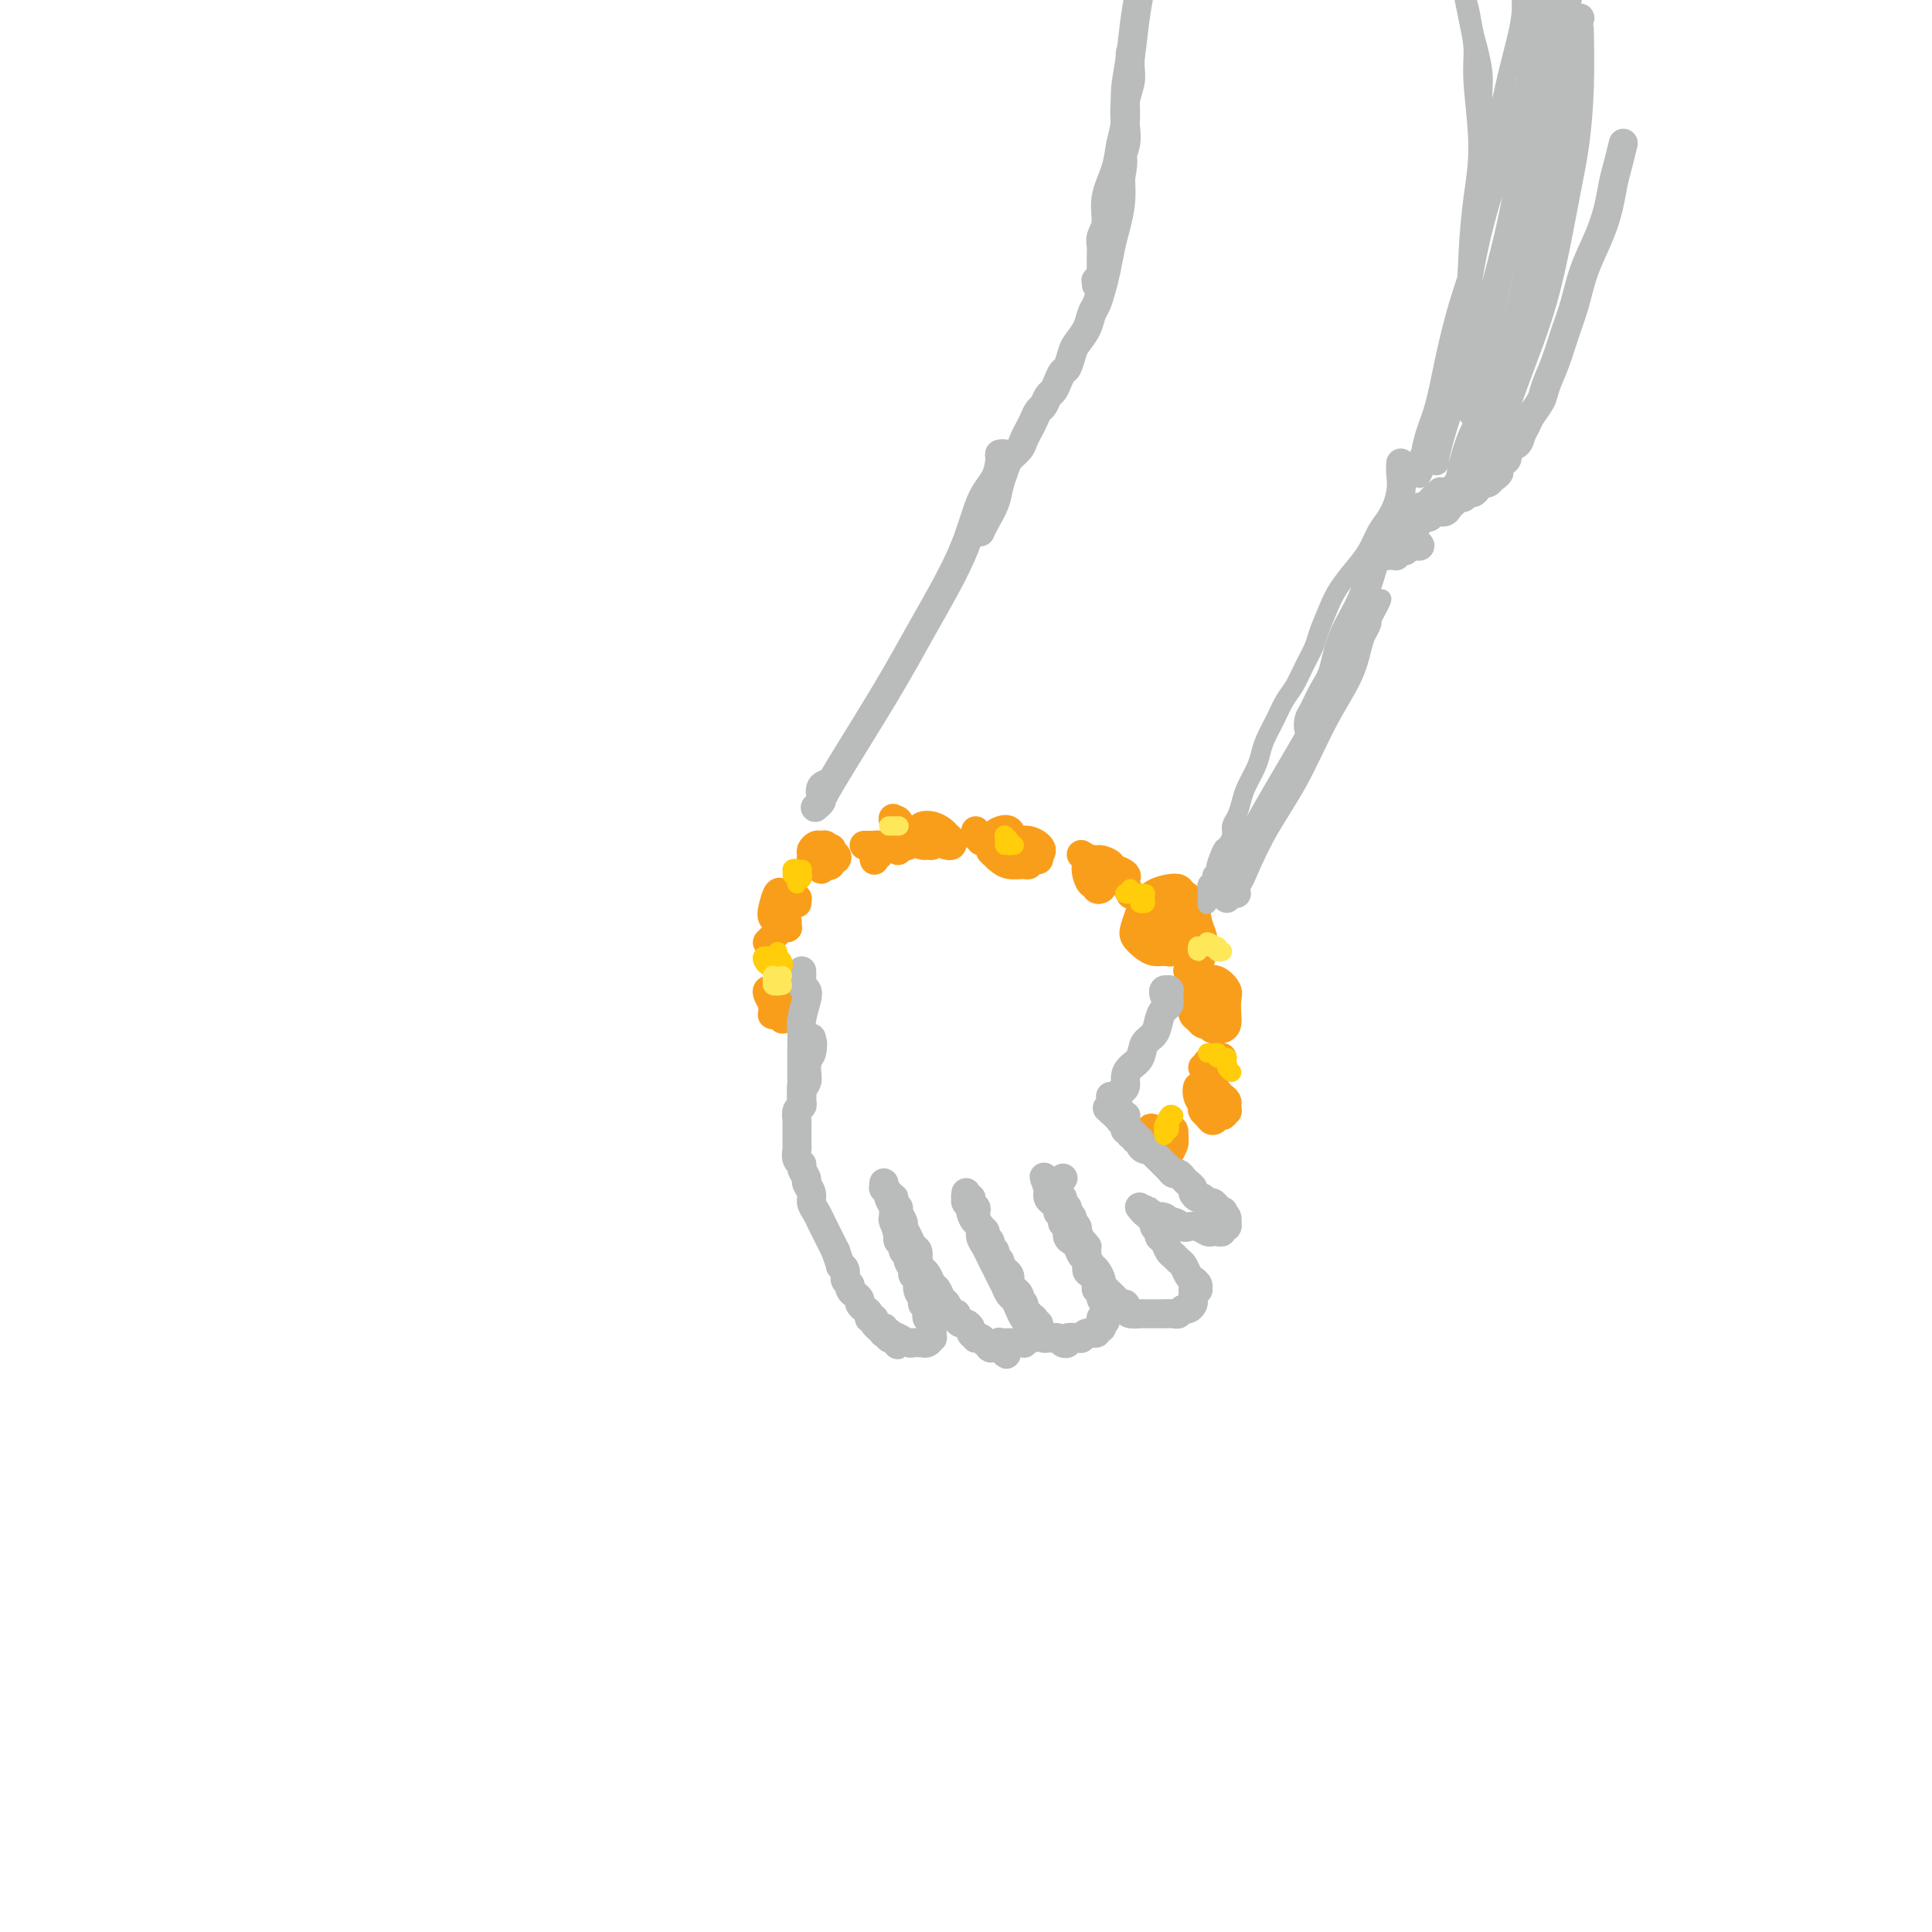 <svg viewBox='0 0 400 400' version='1.1' xmlns='http://www.w3.org/2000/svg' xmlns:xlink='http://www.w3.org/1999/xlink'><g fill='none' stroke='#F99E1B' stroke-width='6' stroke-linecap='round' stroke-linejoin='round'><path d='M246,201c-0.091,-0.011 -0.181,-0.023 0,0c0.181,0.023 0.634,0.079 1,0c0.366,-0.079 0.646,-0.294 1,-1c0.354,-0.706 0.781,-1.905 1,-3c0.219,-1.095 0.228,-2.087 0,-3c-0.228,-0.913 -0.693,-1.748 -1,-3c-0.307,-1.252 -0.456,-2.922 -1,-4c-0.544,-1.078 -1.483,-1.565 -2,-2c-0.517,-0.435 -0.611,-0.819 -1,-1c-0.389,-0.181 -1.074,-0.158 -2,0c-0.926,0.158 -2.092,0.451 -3,1c-0.908,0.549 -1.558,1.355 -2,2c-0.442,0.645 -0.677,1.129 -1,2c-0.323,0.871 -0.736,2.128 -1,3c-0.264,0.872 -0.380,1.359 0,2c0.380,0.641 1.254,1.437 2,2c0.746,0.563 1.362,0.892 2,1c0.638,0.108 1.296,-0.004 2,0c0.704,0.004 1.455,0.124 2,0c0.545,-0.124 0.886,-0.491 1,-1c0.114,-0.509 0.001,-1.160 0,-2c-0.001,-0.840 0.111,-1.868 0,-3c-0.111,-1.132 -0.446,-2.368 -1,-3c-0.554,-0.632 -1.326,-0.662 -2,-1c-0.674,-0.338 -1.249,-0.985 -2,-1c-0.751,-0.015 -1.677,0.601 -2,1c-0.323,0.399 -0.042,0.579 0,1c0.042,0.421 -0.154,1.082 0,2c0.154,0.918 0.657,2.093 1,3c0.343,0.907 0.527,1.545 1,2c0.473,0.455 1.237,0.728 2,1'/><path d='M241,196c0.945,1.437 1.308,1.031 2,1c0.692,-0.031 1.713,0.314 2,0c0.287,-0.314 -0.161,-1.285 0,-2c0.161,-0.715 0.930,-1.173 1,-2c0.070,-0.827 -0.559,-2.023 -1,-3c-0.441,-0.977 -0.692,-1.734 -1,-2c-0.308,-0.266 -0.672,-0.041 -1,0c-0.328,0.041 -0.620,-0.101 -1,0c-0.380,0.101 -0.848,0.447 -1,1c-0.152,0.553 0.012,1.315 0,2c-0.012,0.685 -0.199,1.294 0,2c0.199,0.706 0.786,1.511 1,2c0.214,0.489 0.056,0.663 0,1c-0.056,0.337 -0.011,0.836 0,1c0.011,0.164 -0.012,-0.009 0,0c0.012,0.009 0.059,0.198 0,0c-0.059,-0.198 -0.223,-0.785 0,-1c0.223,-0.215 0.834,-0.057 1,0c0.166,0.057 -0.113,0.015 0,0c0.113,-0.015 0.619,-0.003 1,0c0.381,0.003 0.638,-0.004 1,0c0.362,0.004 0.830,0.017 1,0c0.170,-0.017 0.043,-0.065 0,0c-0.043,0.065 -0.001,0.243 0,0c0.001,-0.243 -0.037,-0.906 0,-1c0.037,-0.094 0.151,0.382 0,0c-0.151,-0.382 -0.565,-1.622 -1,-2c-0.435,-0.378 -0.890,0.105 -1,0c-0.110,-0.105 0.124,-0.797 0,-1c-0.124,-0.203 -0.607,0.085 -1,0c-0.393,-0.085 -0.697,-0.542 -1,-1'/><path d='M242,191c-0.464,-0.488 -0.125,0.792 0,1c0.125,0.208 0.036,-0.655 0,-1c-0.036,-0.345 -0.018,-0.173 0,0'/><path d='M250,209c0.302,0.015 0.603,0.029 1,0c0.397,-0.029 0.889,-0.102 1,0c0.111,0.102 -0.159,0.378 0,0c0.159,-0.378 0.748,-1.409 1,-2c0.252,-0.591 0.169,-0.744 0,-1c-0.169,-0.256 -0.424,-0.617 -1,-1c-0.576,-0.383 -1.474,-0.787 -2,-1c-0.526,-0.213 -0.679,-0.236 -1,0c-0.321,0.236 -0.811,0.732 -1,1c-0.189,0.268 -0.077,0.310 0,1c0.077,0.690 0.118,2.028 0,3c-0.118,0.972 -0.396,1.579 0,2c0.396,0.421 1.465,0.658 2,1c0.535,0.342 0.535,0.789 1,1c0.465,0.211 1.394,0.184 2,0c0.606,-0.184 0.889,-0.526 1,-1c0.111,-0.474 0.051,-1.080 0,-2c-0.051,-0.920 -0.094,-2.153 0,-3c0.094,-0.847 0.324,-1.307 0,-2c-0.324,-0.693 -1.201,-1.620 -2,-2c-0.799,-0.380 -1.521,-0.214 -2,0c-0.479,0.214 -0.714,0.477 -1,1c-0.286,0.523 -0.624,1.307 -1,2c-0.376,0.693 -0.791,1.296 -1,2c-0.209,0.704 -0.211,1.510 0,2c0.211,0.490 0.634,0.664 1,1c0.366,0.336 0.675,0.832 1,1c0.325,0.168 0.664,0.007 1,0c0.336,-0.007 0.667,0.141 1,0c0.333,-0.141 0.666,-0.570 1,-1'/><path d='M252,211c0.834,0.121 0.420,-1.077 0,-2c-0.420,-0.923 -0.847,-1.572 -1,-2c-0.153,-0.428 -0.031,-0.636 0,-1c0.031,-0.364 -0.029,-0.883 0,-1c0.029,-0.117 0.149,0.169 0,0c-0.149,-0.169 -0.565,-0.792 -1,-1c-0.435,-0.208 -0.887,-0.000 -1,0c-0.113,0.000 0.113,-0.206 0,0c-0.113,0.206 -0.566,0.826 -1,1c-0.434,0.174 -0.848,-0.098 -1,0c-0.152,0.098 -0.041,0.565 0,1c0.041,0.435 0.012,0.839 0,1c-0.012,0.161 -0.006,0.081 0,0'/><path d='M254,230c0.105,0.037 0.210,0.074 0,0c-0.210,-0.074 -0.735,-0.257 -1,0c-0.265,0.257 -0.270,0.956 0,1c0.270,0.044 0.816,-0.565 1,-1c0.184,-0.435 0.008,-0.696 0,-1c-0.008,-0.304 0.153,-0.653 0,-1c-0.153,-0.347 -0.619,-0.694 -1,-1c-0.381,-0.306 -0.676,-0.573 -1,-1c-0.324,-0.427 -0.676,-1.015 -1,-1c-0.324,0.015 -0.620,0.634 -1,1c-0.380,0.366 -0.845,0.481 -1,1c-0.155,0.519 0.001,1.444 0,2c-0.001,0.556 -0.159,0.745 0,1c0.159,0.255 0.636,0.578 1,1c0.364,0.422 0.616,0.943 1,1c0.384,0.057 0.898,-0.351 1,-1c0.102,-0.649 -0.210,-1.538 0,-2c0.210,-0.462 0.943,-0.498 1,-1c0.057,-0.502 -0.563,-1.471 -1,-2c-0.437,-0.529 -0.692,-0.619 -1,-1c-0.308,-0.381 -0.668,-1.053 -1,-1c-0.332,0.053 -0.637,0.831 -1,1c-0.363,0.169 -0.783,-0.270 -1,0c-0.217,0.270 -0.230,1.251 0,2c0.230,0.749 0.703,1.267 1,2c0.297,0.733 0.419,1.683 1,2c0.581,0.317 1.620,0.003 2,0c0.380,-0.003 0.102,0.307 0,0c-0.102,-0.307 -0.029,-1.231 0,-2c0.029,-0.769 0.015,-1.385 0,-2'/><path d='M252,227c0.370,-0.792 0.295,-0.773 0,-1c-0.295,-0.227 -0.811,-0.699 -1,-1c-0.189,-0.301 -0.049,-0.431 0,0c0.049,0.431 0.009,1.423 0,2c-0.009,0.577 0.013,0.740 0,1c-0.013,0.260 -0.060,0.616 0,1c0.060,0.384 0.226,0.796 0,1c-0.226,0.204 -0.844,0.199 -1,0c-0.156,-0.199 0.150,-0.592 0,-1c-0.150,-0.408 -0.757,-0.831 -1,-1c-0.243,-0.169 -0.121,-0.085 0,0'/><path d='M252,221c-0.031,0.030 -0.062,0.061 0,0c0.062,-0.061 0.217,-0.213 0,0c-0.217,0.213 -0.805,0.790 -1,1c-0.195,0.210 0.004,0.053 0,0c-0.004,-0.053 -0.211,-0.003 0,0c0.211,0.003 0.841,-0.042 1,0c0.159,0.042 -0.154,0.169 0,0c0.154,-0.169 0.773,-0.634 1,-1c0.227,-0.366 0.061,-0.631 0,-1c-0.061,-0.369 -0.016,-0.841 0,-1c0.016,-0.159 0.004,-0.004 0,0c-0.004,0.004 -0.001,-0.143 0,0c0.001,0.143 -0.000,0.575 0,1c0.000,0.425 0.001,0.843 0,1c-0.001,0.157 -0.004,0.052 0,0c0.004,-0.052 0.016,-0.053 0,0c-0.016,0.053 -0.061,0.158 0,0c0.061,-0.158 0.228,-0.579 0,-1c-0.228,-0.421 -0.849,-0.841 -1,-1c-0.151,-0.159 0.170,-0.058 0,0c-0.170,0.058 -0.829,0.072 -1,0c-0.171,-0.072 0.147,-0.229 0,0c-0.147,0.229 -0.758,0.846 -1,1c-0.242,0.154 -0.117,-0.155 0,0c0.117,0.155 0.224,0.772 0,1c-0.224,0.228 -0.778,0.065 -1,0c-0.222,-0.065 -0.111,-0.033 0,0'/><path d='M242,238c0.030,-0.452 0.060,-0.905 0,-1c-0.060,-0.095 -0.212,0.167 0,0c0.212,-0.167 0.786,-0.763 1,-1c0.214,-0.237 0.069,-0.113 0,0c-0.069,0.113 -0.061,0.216 0,0c0.061,-0.216 0.174,-0.753 0,-1c-0.174,-0.247 -0.635,-0.206 -1,0c-0.365,0.206 -0.635,0.577 -1,1c-0.365,0.423 -0.826,0.898 -1,1c-0.174,0.102 -0.061,-0.168 0,0c0.061,0.168 0.069,0.774 0,1c-0.069,0.226 -0.215,0.072 0,0c0.215,-0.072 0.790,-0.060 1,0c0.210,0.060 0.053,0.170 0,0c-0.053,-0.170 -0.004,-0.620 0,-1c0.004,-0.380 -0.037,-0.689 0,-1c0.037,-0.311 0.152,-0.623 0,-1c-0.152,-0.377 -0.570,-0.819 -1,-1c-0.430,-0.181 -0.871,-0.102 -1,0c-0.129,0.102 0.056,0.225 0,1c-0.056,0.775 -0.351,2.201 0,3c0.351,0.799 1.348,0.971 2,1c0.652,0.029 0.959,-0.086 1,0c0.041,0.086 -0.185,0.373 0,0c0.185,-0.373 0.780,-1.406 1,-2c0.220,-0.594 0.064,-0.747 0,-1c-0.064,-0.253 -0.038,-0.604 0,-1c0.038,-0.396 0.087,-0.837 0,-1c-0.087,-0.163 -0.311,-0.046 -1,0c-0.689,0.046 -1.845,0.023 -3,0'/><path d='M239,234c-0.691,-0.818 -0.917,-0.363 -1,0c-0.083,0.363 -0.022,0.633 0,1c0.022,0.367 0.006,0.831 0,1c-0.006,0.169 -0.002,0.041 0,0c0.002,-0.041 0.000,0.003 0,0c-0.000,-0.003 -0.000,-0.052 0,0c0.000,0.052 0.000,0.206 0,0c-0.000,-0.206 -0.000,-0.773 0,-1c0.000,-0.227 0.000,-0.113 0,0'/><path d='M234,185c0.109,0.202 0.218,0.404 0,0c-0.218,-0.404 -0.764,-1.413 -1,-2c-0.236,-0.587 -0.161,-0.750 0,-1c0.161,-0.250 0.407,-0.586 0,-1c-0.407,-0.414 -1.468,-0.907 -2,-1c-0.532,-0.093 -0.535,0.213 -1,0c-0.465,-0.213 -1.393,-0.947 -2,-1c-0.607,-0.053 -0.892,0.574 -1,1c-0.108,0.426 -0.040,0.649 0,1c0.040,0.351 0.052,0.828 0,1c-0.052,0.172 -0.167,0.038 0,0c0.167,-0.038 0.615,0.019 1,0c0.385,-0.019 0.708,-0.113 1,0c0.292,0.113 0.555,0.433 1,0c0.445,-0.433 1.073,-1.618 1,-2c-0.073,-0.382 -0.845,0.041 -1,0c-0.155,-0.041 0.309,-0.544 0,-1c-0.309,-0.456 -1.390,-0.863 -2,-1c-0.610,-0.137 -0.749,-0.005 -1,0c-0.251,0.005 -0.613,-0.119 -1,0c-0.387,0.119 -0.798,0.480 -1,1c-0.202,0.520 -0.194,1.197 0,2c0.194,0.803 0.574,1.730 1,2c0.426,0.270 0.899,-0.116 1,0c0.101,0.116 -0.169,0.735 0,1c0.169,0.265 0.777,0.177 1,0c0.223,-0.177 0.060,-0.442 0,-1c-0.060,-0.558 -0.016,-1.407 0,-2c0.016,-0.593 0.004,-0.929 0,-1c-0.004,-0.071 -0.001,0.123 0,0c0.001,-0.123 0.001,-0.561 0,-1'/><path d='M228,179c-0.177,-0.785 -1.120,-0.746 -2,-1c-0.880,-0.254 -1.699,-0.799 -2,-1c-0.301,-0.201 -0.086,-0.057 0,0c0.086,0.057 0.043,0.029 0,0'/><path d='M208,176c0.445,-0.033 0.891,-0.066 1,0c0.109,0.066 -0.118,0.230 0,0c0.118,-0.230 0.579,-0.854 1,-1c0.421,-0.146 0.800,0.185 1,0c0.200,-0.185 0.221,-0.885 0,-1c-0.221,-0.115 -0.685,0.354 -1,0c-0.315,-0.354 -0.482,-1.532 -1,-2c-0.518,-0.468 -1.389,-0.227 -2,0c-0.611,0.227 -0.963,0.438 -1,1c-0.037,0.562 0.242,1.475 0,2c-0.242,0.525 -1.004,0.663 -1,1c0.004,0.337 0.775,0.872 1,1c0.225,0.128 -0.097,-0.151 0,0c0.097,0.151 0.611,0.731 1,1c0.389,0.269 0.651,0.226 1,0c0.349,-0.226 0.784,-0.635 1,-1c0.216,-0.365 0.212,-0.687 0,-1c-0.212,-0.313 -0.632,-0.618 -1,-1c-0.368,-0.382 -0.684,-0.842 -1,-1c-0.316,-0.158 -0.632,-0.015 -1,0c-0.368,0.015 -0.787,-0.097 -1,0c-0.213,0.097 -0.218,0.404 0,1c0.218,0.596 0.660,1.481 1,2c0.340,0.519 0.577,0.671 1,1c0.423,0.329 1.031,0.835 2,1c0.969,0.165 2.298,-0.011 3,0c0.702,0.011 0.776,0.209 1,0c0.224,-0.209 0.599,-0.826 1,-1c0.401,-0.174 0.829,0.093 1,0c0.171,-0.093 0.086,-0.547 0,-1'/><path d='M215,177c1.030,-0.702 0.603,-1.456 0,-2c-0.603,-0.544 -1.384,-0.878 -2,-1c-0.616,-0.122 -1.068,-0.033 -2,0c-0.932,0.033 -2.345,0.008 -3,0c-0.655,-0.008 -0.553,-0.001 -1,0c-0.447,0.001 -1.444,-0.003 -2,0c-0.556,0.003 -0.671,0.015 -1,0c-0.329,-0.015 -0.873,-0.056 -1,0c-0.127,0.056 0.162,0.207 0,0c-0.162,-0.207 -0.775,-0.774 -1,-1c-0.225,-0.226 -0.060,-0.112 0,0c0.060,0.112 0.016,0.223 0,0c-0.016,-0.223 -0.005,-0.778 0,-1c0.005,-0.222 0.002,-0.111 0,0'/><path d='M196,175c0.391,0.081 0.782,0.163 1,0c0.218,-0.163 0.263,-0.569 0,-1c-0.263,-0.431 -0.834,-0.887 -1,-1c-0.166,-0.113 0.072,0.116 0,0c-0.072,-0.116 -0.454,-0.577 -1,-1c-0.546,-0.423 -1.256,-0.808 -2,-1c-0.744,-0.192 -1.522,-0.192 -2,0c-0.478,0.192 -0.657,0.577 -1,1c-0.343,0.423 -0.849,0.884 -1,1c-0.151,0.116 0.054,-0.112 0,0c-0.054,0.112 -0.369,0.563 0,1c0.369,0.437 1.420,0.861 2,1c0.580,0.139 0.689,-0.005 1,0c0.311,0.005 0.822,0.159 1,0c0.178,-0.159 0.021,-0.632 0,-1c-0.021,-0.368 0.093,-0.632 0,-1c-0.093,-0.368 -0.393,-0.842 -1,-1c-0.607,-0.158 -1.522,-0.001 -2,0c-0.478,0.001 -0.521,-0.154 -1,0c-0.479,0.154 -1.396,0.615 -2,1c-0.604,0.385 -0.895,0.693 -1,1c-0.105,0.307 -0.025,0.614 0,1c0.025,0.386 -0.004,0.851 0,1c0.004,0.149 0.040,-0.020 0,0c-0.040,0.020 -0.157,0.228 0,0c0.157,-0.228 0.589,-0.892 1,-1c0.411,-0.108 0.801,0.338 1,0c0.199,-0.338 0.208,-1.462 0,-2c-0.208,-0.538 -0.633,-0.491 -1,-1c-0.367,-0.509 -0.676,-1.574 -1,-2c-0.324,-0.426 -0.662,-0.213 -1,0'/><path d='M185,170c-0.167,-1.000 -0.083,-0.500 0,0'/><path d='M171,176c0.031,0.001 0.062,0.001 0,0c-0.062,-0.001 -0.216,-0.004 0,0c0.216,0.004 0.801,0.015 1,0c0.199,-0.015 0.012,-0.058 0,0c-0.012,0.058 0.151,0.215 0,0c-0.151,-0.215 -0.615,-0.801 -1,-1c-0.385,-0.199 -0.692,-0.011 -1,0c-0.308,0.011 -0.616,-0.156 -1,0c-0.384,0.156 -0.842,0.634 -1,1c-0.158,0.366 -0.014,0.621 0,1c0.014,0.379 -0.102,0.882 0,1c0.102,0.118 0.423,-0.149 1,0c0.577,0.149 1.410,0.716 2,1c0.590,0.284 0.936,0.286 1,0c0.064,-0.286 -0.155,-0.861 0,-1c0.155,-0.139 0.683,0.158 1,0c0.317,-0.158 0.421,-0.772 0,-1c-0.421,-0.228 -1.368,-0.071 -2,0c-0.632,0.071 -0.950,0.056 -1,0c-0.050,-0.056 0.168,-0.154 0,0c-0.168,0.154 -0.721,0.559 -1,1c-0.279,0.441 -0.285,0.918 0,1c0.285,0.082 0.860,-0.229 1,0c0.140,0.229 -0.155,1.000 0,1c0.155,0.000 0.759,-0.769 1,-1c0.241,-0.231 0.117,0.078 0,0c-0.117,-0.078 -0.227,-0.543 0,-1c0.227,-0.457 0.793,-0.906 1,-1c0.207,-0.094 0.056,0.167 0,0c-0.056,-0.167 -0.016,-0.762 0,-1c0.016,-0.238 0.008,-0.119 0,0'/><path d='M172,176c0.311,-0.622 0.089,-0.178 0,0c-0.089,0.178 -0.044,0.089 0,0'/><path d='M181,178c-0.008,-0.032 -0.017,-0.064 0,0c0.017,0.064 0.058,0.224 0,0c-0.058,-0.224 -0.216,-0.830 0,-1c0.216,-0.170 0.805,0.098 1,0c0.195,-0.098 -0.004,-0.562 0,-1c0.004,-0.438 0.211,-0.849 0,-1c-0.211,-0.151 -0.841,-0.040 -1,0c-0.159,0.040 0.154,0.011 0,0c-0.154,-0.011 -0.773,-0.003 -1,0c-0.227,0.003 -0.061,0.001 0,0c0.061,-0.001 0.016,-0.000 0,0c-0.016,0.000 -0.005,0.000 0,0c0.005,-0.000 0.002,-0.000 0,0c-0.002,0.000 -0.004,0.000 0,0c0.004,-0.000 0.015,-0.000 0,0c-0.015,0.000 -0.057,0.000 0,0c0.057,-0.000 0.211,-0.000 0,0c-0.211,0.000 -0.788,0.000 -1,0c-0.212,-0.000 -0.061,-0.000 0,0c0.061,0.000 0.030,0.000 0,0'/><path d='M165,187c0.009,-0.422 0.017,-0.845 0,-1c-0.017,-0.155 -0.061,-0.043 0,0c0.061,0.043 0.227,0.015 0,0c-0.227,-0.015 -0.845,-0.019 -1,0c-0.155,0.019 0.155,0.060 0,0c-0.155,-0.060 -0.774,-0.220 -1,0c-0.226,0.220 -0.060,0.819 0,1c0.060,0.181 0.013,-0.056 0,0c-0.013,0.056 0.008,0.405 0,0c-0.008,-0.405 -0.044,-1.563 0,-2c0.044,-0.437 0.168,-0.153 0,0c-0.168,0.153 -0.630,0.174 -1,0c-0.370,-0.174 -0.650,-0.544 -1,0c-0.350,0.544 -0.771,2.002 -1,3c-0.229,0.998 -0.268,1.535 0,2c0.268,0.465 0.842,0.856 1,1c0.158,0.144 -0.101,0.039 0,0c0.101,-0.039 0.563,-0.011 1,0c0.437,0.011 0.849,0.007 1,0c0.151,-0.007 0.041,-0.016 0,0c-0.041,0.016 -0.014,0.057 0,0c0.014,-0.057 0.014,-0.211 0,0c-0.014,0.211 -0.042,0.789 0,1c0.042,0.211 0.156,0.057 0,0c-0.156,-0.057 -0.580,-0.015 -1,0c-0.420,0.015 -0.834,0.004 -1,0c-0.166,-0.004 -0.083,-0.002 0,0'/><path d='M161,192c0.159,0.841 0.058,0.942 0,1c-0.058,0.058 -0.072,0.072 0,0c0.072,-0.072 0.229,-0.229 0,0c-0.229,0.229 -0.845,0.845 -1,1c-0.155,0.155 0.151,-0.151 0,0c-0.151,0.151 -0.757,0.757 -1,1c-0.243,0.243 -0.121,0.121 0,0'/><path d='M161,206c-0.000,-0.506 -0.000,-1.011 0,-1c0.000,0.011 0.000,0.540 0,1c-0.000,0.460 -0.000,0.853 0,1c0.000,0.147 0.001,0.050 0,0c-0.001,-0.050 -0.003,-0.052 0,0c0.003,0.052 0.011,0.157 0,0c-0.011,-0.157 -0.043,-0.576 0,-1c0.043,-0.424 0.159,-0.853 0,-1c-0.159,-0.147 -0.593,-0.011 -1,0c-0.407,0.011 -0.789,-0.102 -1,0c-0.211,0.102 -0.253,0.420 0,1c0.253,0.580 0.800,1.424 1,2c0.200,0.576 0.054,0.885 0,1c-0.054,0.115 -0.014,0.034 0,0c0.014,-0.034 0.003,-0.023 0,0c-0.003,0.023 0.003,0.059 0,0c-0.003,-0.059 -0.016,-0.212 0,0c0.016,0.212 0.061,0.788 0,1c-0.061,0.212 -0.226,0.061 0,0c0.226,-0.061 0.845,-0.030 1,0c0.155,0.030 -0.154,0.060 0,0c0.154,-0.060 0.772,-0.208 1,0c0.228,0.208 0.065,0.774 0,1c-0.065,0.226 -0.033,0.113 0,0'/></g>
<g fill='none' stroke='#BABBBB' stroke-width='6' stroke-linecap='round' stroke-linejoin='round'><path d='M166,201c0.002,0.303 0.004,0.606 0,1c-0.004,0.394 -0.014,0.880 0,1c0.014,0.120 0.053,-0.127 0,0c-0.053,0.127 -0.196,0.628 0,1c0.196,0.372 0.732,0.616 1,1c0.268,0.384 0.268,0.907 0,2c-0.268,1.093 -0.804,2.757 -1,4c-0.196,1.243 -0.053,2.067 0,3c0.053,0.933 0.014,1.976 0,3c-0.014,1.024 -0.004,2.029 0,3c0.004,0.971 0.001,1.908 0,3c-0.001,1.092 -0.001,2.339 0,3c0.001,0.661 0.004,0.735 0,1c-0.004,0.265 -0.015,0.720 0,1c0.015,0.280 0.056,0.385 0,0c-0.056,-0.385 -0.207,-1.259 0,-2c0.207,-0.741 0.774,-1.350 1,-2c0.226,-0.650 0.113,-1.340 0,-2c-0.113,-0.660 -0.226,-1.291 0,-2c0.226,-0.709 0.793,-1.496 1,-2c0.207,-0.504 0.056,-0.723 0,-1c-0.056,-0.277 -0.015,-0.611 0,-1c0.015,-0.389 0.004,-0.833 0,-1c-0.004,-0.167 -0.001,-0.059 0,0c0.001,0.059 0.000,0.067 0,0c-0.000,-0.067 -0.000,-0.210 0,0c0.000,0.210 0.000,0.774 0,1c-0.000,0.226 -0.000,0.113 0,0'/><path d='M168,216c0.370,-1.145 0.296,0.992 0,2c-0.296,1.008 -0.815,0.886 -1,1c-0.185,0.114 -0.035,0.463 0,1c0.035,0.537 -0.043,1.261 0,2c0.043,0.739 0.209,1.494 0,2c-0.209,0.506 -0.792,0.765 -1,1c-0.208,0.235 -0.042,0.448 0,1c0.042,0.552 -0.041,1.443 0,2c0.041,0.557 0.207,0.780 0,1c-0.207,0.220 -0.788,0.436 -1,1c-0.212,0.564 -0.057,1.474 0,2c0.057,0.526 0.015,0.667 0,1c-0.015,0.333 -0.004,0.859 0,1c0.004,0.141 0.001,-0.103 0,0c-0.001,0.103 0.000,0.551 0,1c-0.000,0.449 -0.001,0.897 0,1c0.001,0.103 0.004,-0.141 0,0c-0.004,0.141 -0.016,0.667 0,1c0.016,0.333 0.061,0.475 0,1c-0.061,0.525 -0.228,1.435 0,2c0.228,0.565 0.850,0.784 1,1c0.150,0.216 -0.171,0.428 0,1c0.171,0.572 0.833,1.504 1,2c0.167,0.496 -0.163,0.556 0,1c0.163,0.444 0.817,1.274 1,2c0.183,0.726 -0.106,1.349 0,2c0.106,0.651 0.606,1.329 1,2c0.394,0.671 0.683,1.334 1,2c0.317,0.666 0.662,1.333 1,2c0.338,0.667 0.668,1.333 1,2c0.332,0.667 0.666,1.333 1,2'/><path d='M173,259c1.399,3.897 0.896,3.138 1,3c0.104,-0.138 0.817,0.345 1,1c0.183,0.655 -0.162,1.481 0,2c0.162,0.519 0.832,0.731 1,1c0.168,0.269 -0.166,0.597 0,1c0.166,0.403 0.833,0.883 1,1c0.167,0.117 -0.167,-0.127 0,0c0.167,0.127 0.833,0.625 1,1c0.167,0.375 -0.167,0.626 0,1c0.167,0.374 0.833,0.870 1,1c0.167,0.130 -0.167,-0.106 0,0c0.167,0.106 0.833,0.554 1,1c0.167,0.446 -0.165,0.890 0,1c0.165,0.110 0.829,-0.114 1,0c0.171,0.114 -0.150,0.567 0,1c0.150,0.433 0.771,0.848 1,1c0.229,0.152 0.065,0.041 0,0c-0.065,-0.041 -0.032,-0.012 0,0c0.032,0.012 0.061,0.007 0,0c-0.061,-0.007 -0.214,-0.016 0,0c0.214,0.016 0.793,0.057 1,0c0.207,-0.057 0.042,-0.212 0,0c-0.042,0.212 0.041,0.793 0,1c-0.041,0.207 -0.204,0.042 0,0c0.204,-0.042 0.776,0.040 1,0c0.224,-0.040 0.099,-0.203 0,0c-0.099,0.203 -0.171,0.772 0,1c0.171,0.228 0.586,0.114 1,0'/><path d='M185,277c1.788,2.780 0.258,0.731 0,0c-0.258,-0.731 0.757,-0.143 1,0c0.243,0.143 -0.285,-0.158 0,0c0.285,0.158 1.382,0.774 2,1c0.618,0.226 0.757,0.062 1,0c0.243,-0.062 0.591,-0.021 1,0c0.409,0.021 0.880,0.021 1,0c0.120,-0.021 -0.112,-0.062 0,0c0.112,0.062 0.566,0.228 1,0c0.434,-0.228 0.848,-0.849 1,-1c0.152,-0.151 0.042,0.167 0,0c-0.042,-0.167 -0.015,-0.818 0,-1c0.015,-0.182 0.018,0.106 0,0c-0.018,-0.106 -0.056,-0.606 0,-1c0.056,-0.394 0.207,-0.683 0,-1c-0.207,-0.317 -0.772,-0.661 -1,-1c-0.228,-0.339 -0.118,-0.671 0,-1c0.118,-0.329 0.243,-0.655 0,-1c-0.243,-0.345 -0.854,-0.708 -1,-1c-0.146,-0.292 0.172,-0.511 0,-1c-0.172,-0.489 -0.835,-1.248 -1,-2c-0.165,-0.752 0.167,-1.497 0,-2c-0.167,-0.503 -0.833,-0.765 -1,-1c-0.167,-0.235 0.167,-0.444 0,-1c-0.167,-0.556 -0.833,-1.458 -1,-2c-0.167,-0.542 0.165,-0.722 0,-1c-0.165,-0.278 -0.828,-0.652 -1,-1c-0.172,-0.348 0.146,-0.671 0,-1c-0.146,-0.329 -0.756,-0.666 -1,-1c-0.244,-0.334 -0.122,-0.667 0,-1'/><path d='M186,256c-1.022,-3.212 -0.077,-1.241 0,-1c0.077,0.241 -0.716,-1.249 -1,-2c-0.284,-0.751 -0.061,-0.764 0,-1c0.061,-0.236 -0.040,-0.694 0,-1c0.040,-0.306 0.221,-0.459 0,-1c-0.221,-0.541 -0.844,-1.469 -1,-2c-0.156,-0.531 0.154,-0.664 0,-1c-0.154,-0.336 -0.773,-0.875 -1,-1c-0.227,-0.125 -0.061,0.163 0,0c0.061,-0.163 0.016,-0.776 0,-1c-0.016,-0.224 -0.005,-0.057 0,0c0.005,0.057 0.004,0.004 0,0c-0.004,-0.004 -0.012,0.041 0,0c0.012,-0.041 0.042,-0.170 0,0c-0.042,0.170 -0.156,0.637 0,1c0.156,0.363 0.582,0.622 1,1c0.418,0.378 0.829,0.874 1,1c0.171,0.126 0.102,-0.117 0,0c-0.102,0.117 -0.238,0.594 0,1c0.238,0.406 0.852,0.741 1,1c0.148,0.259 -0.168,0.440 0,1c0.168,0.560 0.819,1.497 1,2c0.181,0.503 -0.109,0.571 0,1c0.109,0.429 0.617,1.218 1,2c0.383,0.782 0.642,1.557 1,2c0.358,0.443 0.817,0.555 1,1c0.183,0.445 0.092,1.222 0,2'/><path d='M190,261c1.107,2.588 0.874,2.060 1,2c0.126,-0.060 0.611,0.350 1,1c0.389,0.650 0.681,1.541 1,2c0.319,0.459 0.664,0.486 1,1c0.336,0.514 0.664,1.513 1,2c0.336,0.487 0.682,0.460 1,1c0.318,0.540 0.610,1.646 1,2c0.390,0.354 0.879,-0.046 1,0c0.121,0.046 -0.126,0.537 0,1c0.126,0.463 0.626,0.898 1,1c0.374,0.102 0.621,-0.130 1,0c0.379,0.130 0.889,0.622 1,1c0.111,0.378 -0.176,0.641 0,1c0.176,0.359 0.817,0.813 1,1c0.183,0.187 -0.091,0.106 0,0c0.091,-0.106 0.546,-0.239 1,0c0.454,0.239 0.905,0.849 1,1c0.095,0.151 -0.167,-0.156 0,0c0.167,0.156 0.763,0.774 1,1c0.237,0.226 0.116,0.061 0,0c-0.116,-0.061 -0.228,-0.016 0,0c0.228,0.016 0.796,0.004 1,0c0.204,-0.004 0.044,-0.001 0,0c-0.044,0.001 0.027,0.000 0,0c-0.027,-0.000 -0.150,-0.000 0,0c0.150,0.000 0.575,0.000 1,0'/><path d='M207,279c2.631,2.768 0.709,0.689 0,0c-0.709,-0.689 -0.204,0.011 0,0c0.204,-0.011 0.106,-0.735 0,-1c-0.106,-0.265 -0.221,-0.071 0,0c0.221,0.071 0.777,0.019 1,0c0.223,-0.019 0.111,-0.005 0,0c-0.111,0.005 -0.222,0.001 0,0c0.222,-0.001 0.776,-0.000 1,0c0.224,0.000 0.117,0.000 0,0c-0.117,-0.000 -0.243,0.000 0,0c0.243,-0.000 0.854,-0.000 1,0c0.146,0.000 -0.172,0.001 0,0c0.172,-0.001 0.833,-0.004 1,0c0.167,0.004 -0.162,0.016 0,0c0.162,-0.016 0.813,-0.061 1,0c0.187,0.061 -0.090,0.228 0,0c0.090,-0.228 0.546,-0.850 1,-1c0.454,-0.150 0.906,0.171 1,0c0.094,-0.171 -0.170,-0.835 0,-1c0.170,-0.165 0.774,0.167 1,0c0.226,-0.167 0.074,-0.833 0,-1c-0.074,-0.167 -0.072,0.166 0,0c0.072,-0.166 0.213,-0.832 0,-1c-0.213,-0.168 -0.779,0.162 -1,0c-0.221,-0.162 -0.097,-0.817 0,-1c0.097,-0.183 0.167,0.106 0,0c-0.167,-0.106 -0.571,-0.606 -1,-1c-0.429,-0.394 -0.885,-0.683 -1,-1c-0.115,-0.317 0.110,-0.662 0,-1c-0.110,-0.338 -0.555,-0.669 -1,-1'/><path d='M211,269c-0.636,-0.885 -0.227,-0.096 0,0c0.227,0.096 0.271,-0.499 0,-1c-0.271,-0.501 -0.856,-0.908 -1,-1c-0.144,-0.092 0.155,0.130 0,0c-0.155,-0.130 -0.764,-0.612 -1,-1c-0.236,-0.388 -0.101,-0.681 0,-1c0.101,-0.319 0.167,-0.663 0,-1c-0.167,-0.337 -0.565,-0.668 -1,-1c-0.435,-0.332 -0.905,-0.666 -1,-1c-0.095,-0.334 0.186,-0.667 0,-1c-0.186,-0.333 -0.838,-0.667 -1,-1c-0.162,-0.333 0.168,-0.667 0,-1c-0.168,-0.333 -0.832,-0.666 -1,-1c-0.168,-0.334 0.162,-0.671 0,-1c-0.162,-0.329 -0.814,-0.651 -1,-1c-0.186,-0.349 0.095,-0.724 0,-1c-0.095,-0.276 -0.565,-0.451 -1,-1c-0.435,-0.549 -0.835,-1.470 -1,-2c-0.165,-0.530 -0.096,-0.668 0,-1c0.096,-0.332 0.218,-0.859 0,-1c-0.218,-0.141 -0.776,0.102 -1,0c-0.224,-0.102 -0.112,-0.549 0,-1c0.112,-0.451 0.226,-0.906 0,-1c-0.226,-0.094 -0.792,0.174 -1,0c-0.208,-0.174 -0.057,-0.790 0,-1c0.057,-0.210 0.019,-0.015 0,0c-0.019,0.015 -0.019,-0.151 0,0c0.019,0.151 0.057,0.618 0,1c-0.057,0.382 -0.208,0.680 0,1c0.208,0.320 0.774,0.663 1,1c0.226,0.337 0.113,0.669 0,1'/><path d='M201,251c0.162,0.882 0.568,1.587 1,2c0.432,0.413 0.889,0.533 1,1c0.111,0.467 -0.125,1.280 0,2c0.125,0.720 0.611,1.347 1,2c0.389,0.653 0.682,1.331 1,2c0.318,0.669 0.663,1.330 1,2c0.337,0.670 0.668,1.348 1,2c0.332,0.652 0.666,1.278 1,2c0.334,0.722 0.667,1.542 1,2c0.333,0.458 0.667,0.556 1,1c0.333,0.444 0.666,1.233 1,2c0.334,0.767 0.668,1.511 1,2c0.332,0.489 0.662,0.723 1,1c0.338,0.277 0.683,0.596 1,1c0.317,0.404 0.606,0.893 1,1c0.394,0.107 0.893,-0.167 1,0c0.107,0.167 -0.179,0.776 0,1c0.179,0.224 0.821,0.064 1,0c0.179,-0.064 -0.105,-0.030 0,0c0.105,0.030 0.601,0.057 1,0c0.399,-0.057 0.702,-0.198 1,0c0.298,0.198 0.591,0.734 1,1c0.409,0.266 0.934,0.263 1,0c0.066,-0.263 -0.328,-0.788 0,-1c0.328,-0.212 1.379,-0.113 2,0c0.621,0.113 0.811,0.241 1,0c0.189,-0.241 0.377,-0.852 1,-1c0.623,-0.148 1.683,0.167 2,0c0.317,-0.167 -0.107,-0.814 0,-1c0.107,-0.186 0.745,0.090 1,0c0.255,-0.090 0.128,-0.545 0,-1'/><path d='M228,274c1.796,-0.647 0.286,-0.765 0,-1c-0.286,-0.235 0.651,-0.588 1,-1c0.349,-0.412 0.109,-0.884 0,-1c-0.109,-0.116 -0.086,0.123 0,0c0.086,-0.123 0.234,-0.609 0,-1c-0.234,-0.391 -0.850,-0.686 -1,-1c-0.150,-0.314 0.166,-0.646 0,-1c-0.166,-0.354 -0.814,-0.729 -1,-1c-0.186,-0.271 0.091,-0.439 0,-1c-0.091,-0.561 -0.549,-1.516 -1,-2c-0.451,-0.484 -0.894,-0.497 -1,-1c-0.106,-0.503 0.125,-1.496 0,-2c-0.125,-0.504 -0.607,-0.519 -1,-1c-0.393,-0.481 -0.696,-1.428 -1,-2c-0.304,-0.572 -0.607,-0.769 -1,-1c-0.393,-0.231 -0.875,-0.496 -1,-1c-0.125,-0.504 0.107,-1.248 0,-2c-0.107,-0.752 -0.554,-1.510 -1,-2c-0.446,-0.490 -0.890,-0.710 -1,-1c-0.110,-0.290 0.114,-0.651 0,-1c-0.114,-0.349 -0.566,-0.686 -1,-1c-0.434,-0.314 -0.848,-0.606 -1,-1c-0.152,-0.394 -0.041,-0.890 0,-1c0.041,-0.110 0.011,0.167 0,0c-0.011,-0.167 -0.003,-0.777 0,-1c0.003,-0.223 0.001,-0.060 0,0c-0.001,0.060 -0.000,0.016 0,0c0.000,-0.016 0.000,-0.004 0,0c-0.000,0.004 -0.000,0.001 0,0c0.000,-0.001 0.000,-0.001 0,0'/><path d='M217,246c-1.685,-4.393 -0.399,-1.374 0,0c0.399,1.374 -0.089,1.104 0,1c0.089,-0.104 0.756,-0.042 1,0c0.244,0.042 0.066,0.063 0,0c-0.066,-0.063 -0.019,-0.209 0,0c0.019,0.209 0.009,0.773 0,1c-0.009,0.227 -0.018,0.117 0,0c0.018,-0.117 0.061,-0.240 0,0c-0.061,0.240 -0.227,0.842 0,1c0.227,0.158 0.845,-0.129 1,0c0.155,0.129 -0.154,0.674 0,1c0.154,0.326 0.772,0.434 1,1c0.228,0.566 0.065,1.590 0,2c-0.065,0.410 -0.033,0.205 0,0'/><path d='M221,253c0.868,0.219 1.735,0.437 2,1c0.265,0.563 -0.073,1.470 0,2c0.073,0.530 0.558,0.681 1,1c0.442,0.319 0.841,0.805 1,1c0.159,0.195 0.080,0.097 0,0'/><path d='M247,267c0.429,-0.023 0.858,-0.047 1,0c0.142,0.047 -0.003,0.163 0,0c0.003,-0.163 0.156,-0.607 0,-1c-0.156,-0.393 -0.619,-0.735 -1,-1c-0.381,-0.265 -0.680,-0.451 -1,-1c-0.320,-0.549 -0.663,-1.460 -1,-2c-0.337,-0.540 -0.669,-0.708 -1,-1c-0.331,-0.292 -0.662,-0.708 -1,-1c-0.338,-0.292 -0.683,-0.459 -1,-1c-0.317,-0.541 -0.606,-1.454 -1,-2c-0.394,-0.546 -0.894,-0.725 -1,-1c-0.106,-0.275 0.183,-0.647 0,-1c-0.183,-0.353 -0.837,-0.687 -1,-1c-0.163,-0.313 0.167,-0.606 0,-1c-0.167,-0.394 -0.829,-0.889 -1,-1c-0.171,-0.111 0.150,0.162 0,0c-0.150,-0.162 -0.772,-0.757 -1,-1c-0.228,-0.243 -0.061,-0.132 0,0c0.061,0.132 0.016,0.284 0,0c-0.016,-0.284 -0.004,-1.004 0,-1c0.004,0.004 0.001,0.732 0,1c-0.001,0.268 -0.000,0.077 0,0c0.000,-0.077 0.000,-0.038 0,0'/><path d='M247,268c-0.024,0.342 -0.048,0.684 0,1c0.048,0.316 0.169,0.607 0,1c-0.169,0.393 -0.627,0.890 -1,1c-0.373,0.110 -0.662,-0.167 -1,0c-0.338,0.167 -0.724,0.777 -1,1c-0.276,0.223 -0.441,0.060 -1,0c-0.559,-0.060 -1.511,-0.016 -2,0c-0.489,0.016 -0.516,0.005 -1,0c-0.484,-0.005 -1.426,-0.004 -2,0c-0.574,0.004 -0.780,0.011 -1,0c-0.220,-0.011 -0.454,-0.041 -1,0c-0.546,0.041 -1.403,0.152 -2,0c-0.597,-0.152 -0.935,-0.566 -1,-1c-0.065,-0.434 0.141,-0.886 0,-1c-0.141,-0.114 -0.629,0.110 -1,0c-0.371,-0.110 -0.625,-0.555 -1,-1c-0.375,-0.445 -0.870,-0.892 -1,-1c-0.130,-0.108 0.106,0.122 0,0c-0.106,-0.122 -0.553,-0.595 -1,-1c-0.447,-0.405 -0.894,-0.742 -1,-1c-0.106,-0.258 0.130,-0.435 0,-1c-0.130,-0.565 -0.626,-1.516 -1,-2c-0.374,-0.484 -0.625,-0.499 -1,-1c-0.375,-0.501 -0.875,-1.486 -1,-2c-0.125,-0.514 0.125,-0.557 0,-1c-0.125,-0.443 -0.625,-1.284 -1,-2c-0.375,-0.716 -0.626,-1.305 -1,-2c-0.374,-0.695 -0.870,-1.495 -1,-2c-0.130,-0.505 0.106,-0.716 0,-1c-0.106,-0.284 -0.553,-0.642 -1,-1'/><path d='M221,251c-1.946,-3.428 -0.311,-1.497 0,-1c0.311,0.497 -0.701,-0.440 -1,-1c-0.299,-0.560 0.116,-0.742 0,-1c-0.116,-0.258 -0.763,-0.591 -1,-1c-0.237,-0.409 -0.065,-0.893 0,-1c0.065,-0.107 0.021,0.164 0,0c-0.021,-0.164 -0.020,-0.762 0,-1c0.020,-0.238 0.058,-0.116 0,0c-0.058,0.116 -0.211,0.227 0,0c0.211,-0.227 0.788,-0.792 1,-1c0.212,-0.208 0.061,-0.059 0,0c-0.061,0.059 -0.030,0.030 0,0'/><path d='M236,250c-0.000,-0.000 -0.000,-0.000 0,0c0.000,0.000 0.000,0.000 0,0c-0.000,-0.000 -0.001,-0.001 0,0c0.001,0.001 0.003,0.004 0,0c-0.003,-0.004 -0.012,-0.016 0,0c0.012,0.016 0.046,0.061 0,0c-0.046,-0.061 -0.172,-0.226 0,0c0.172,0.226 0.641,0.844 1,1c0.359,0.156 0.607,-0.150 1,0c0.393,0.150 0.930,0.757 1,1c0.070,0.243 -0.328,0.121 0,0c0.328,-0.121 1.383,-0.242 2,0c0.617,0.242 0.798,0.849 1,1c0.202,0.151 0.425,-0.152 1,0c0.575,0.152 1.502,0.759 2,1c0.498,0.241 0.567,0.117 1,0c0.433,-0.117 1.230,-0.226 2,0c0.770,0.226 1.512,0.789 2,1c0.488,0.211 0.723,0.072 1,0c0.277,-0.072 0.596,-0.076 1,0c0.404,0.076 0.893,0.231 1,0c0.107,-0.231 -0.167,-0.850 0,-1c0.167,-0.150 0.774,0.167 1,0c0.226,-0.167 0.071,-0.818 0,-1c-0.071,-0.182 -0.058,0.105 0,0c0.058,-0.105 0.159,-0.601 0,-1c-0.159,-0.399 -0.580,-0.699 -1,-1'/><path d='M253,251c0.357,-0.576 0.250,-0.015 0,0c-0.250,0.015 -0.644,-0.517 -1,-1c-0.356,-0.483 -0.674,-0.917 -1,-1c-0.326,-0.083 -0.661,0.185 -1,0c-0.339,-0.185 -0.682,-0.823 -1,-1c-0.318,-0.177 -0.610,0.108 -1,0c-0.390,-0.108 -0.878,-0.607 -1,-1c-0.122,-0.393 0.122,-0.679 0,-1c-0.122,-0.321 -0.610,-0.677 -1,-1c-0.390,-0.323 -0.682,-0.611 -1,-1c-0.318,-0.389 -0.663,-0.878 -1,-1c-0.337,-0.122 -0.668,0.122 -1,0c-0.332,-0.122 -0.666,-0.611 -1,-1c-0.334,-0.389 -0.666,-0.678 -1,-1c-0.334,-0.322 -0.668,-0.677 -1,-1c-0.332,-0.323 -0.662,-0.612 -1,-1c-0.338,-0.388 -0.683,-0.873 -1,-1c-0.317,-0.127 -0.606,0.106 -1,0c-0.394,-0.106 -0.894,-0.549 -1,-1c-0.106,-0.451 0.183,-0.910 0,-1c-0.183,-0.090 -0.837,0.187 -1,0c-0.163,-0.187 0.166,-0.839 0,-1c-0.166,-0.161 -0.828,0.168 -1,0c-0.172,-0.168 0.146,-0.834 0,-1c-0.146,-0.166 -0.756,0.166 -1,0c-0.244,-0.166 -0.121,-0.832 0,-1c0.121,-0.168 0.238,0.161 0,0c-0.238,-0.161 -0.833,-0.813 -1,-1c-0.167,-0.187 0.095,0.089 0,0c-0.095,-0.089 -0.548,-0.545 -1,-1'/><path d='M231,231c-3.420,-3.110 -0.969,-0.885 0,0c0.969,0.885 0.456,0.428 0,0c-0.456,-0.428 -0.855,-0.829 -1,-1c-0.145,-0.171 -0.035,-0.112 0,0c0.035,0.112 -0.006,0.278 0,0c0.006,-0.278 0.058,-0.999 0,-1c-0.058,-0.001 -0.226,0.718 0,1c0.226,0.282 0.845,0.128 1,0c0.155,-0.128 -0.156,-0.231 0,0c0.156,0.231 0.778,0.794 1,1c0.222,0.206 0.046,0.055 0,0c-0.046,-0.055 0.040,-0.015 0,0c-0.040,0.015 -0.206,0.004 0,0c0.206,-0.004 0.783,-0.001 1,0c0.217,0.001 0.072,0.001 0,0c-0.072,-0.001 -0.072,-0.004 0,0c0.072,0.004 0.215,0.015 0,0c-0.215,-0.015 -0.790,-0.057 -1,0c-0.210,0.057 -0.056,0.211 0,0c0.056,-0.211 0.015,-0.788 0,-1c-0.015,-0.212 -0.004,-0.061 0,0c0.004,0.061 0.002,0.030 0,0'/><path d='M232,231c0.002,0.030 0.004,0.061 0,0c-0.004,-0.061 -0.015,-0.212 0,0c0.015,0.212 0.056,0.789 0,1c-0.056,0.211 -0.207,0.057 0,0c0.207,-0.057 0.774,-0.016 1,0c0.226,0.016 0.113,0.008 0,0'/><path d='M172,162c-0.838,0.219 -1.676,0.438 -2,1c-0.324,0.562 -0.135,1.467 0,2c0.135,0.533 0.216,0.693 0,1c-0.216,0.307 -0.730,0.761 -1,1c-0.270,0.239 -0.295,0.263 0,0c0.295,-0.263 0.911,-0.813 1,-1c0.089,-0.187 -0.350,-0.010 2,-4c2.350,-3.990 7.487,-12.149 11,-18c3.513,-5.851 5.400,-9.396 8,-14c2.600,-4.604 5.911,-10.267 8,-15c2.089,-4.733 2.956,-8.537 4,-11c1.044,-2.463 2.265,-3.586 3,-5c0.735,-1.414 0.982,-3.120 1,-4c0.018,-0.880 -0.195,-0.935 0,-1c0.195,-0.065 0.796,-0.139 1,0c0.204,0.139 0.010,0.491 0,1c-0.010,0.509 0.165,1.173 0,2c-0.165,0.827 -0.671,1.815 -1,3c-0.329,1.185 -0.480,2.565 -1,4c-0.520,1.435 -1.409,2.925 -2,4c-0.591,1.075 -0.883,1.736 -1,2c-0.117,0.264 -0.058,0.132 0,0'/><path d='M256,185c-0.310,0.029 -0.621,0.058 -1,0c-0.379,-0.058 -0.827,-0.203 -1,0c-0.173,0.203 -0.070,0.753 0,1c0.070,0.247 0.106,0.191 0,0c-0.106,-0.191 -0.354,-0.516 0,-1c0.354,-0.484 1.310,-1.126 2,-2c0.690,-0.874 1.112,-1.978 2,-4c0.888,-2.022 2.241,-4.961 4,-8c1.759,-3.039 3.924,-6.179 6,-10c2.076,-3.821 4.063,-8.323 6,-12c1.937,-3.677 3.825,-6.530 5,-9c1.175,-2.470 1.636,-4.556 2,-6c0.364,-1.444 0.629,-2.244 1,-3c0.371,-0.756 0.846,-1.468 1,-2c0.154,-0.532 -0.015,-0.885 0,-1c0.015,-0.115 0.214,0.008 0,0c-0.214,-0.008 -0.841,-0.146 -1,0c-0.159,0.146 0.149,0.578 0,1c-0.149,0.422 -0.757,0.835 -1,1c-0.243,0.165 -0.122,0.083 0,0'/><path d='M272,151c-0.405,0.193 -0.810,0.386 -1,0c-0.190,-0.386 -0.166,-1.349 0,-2c0.166,-0.651 0.474,-0.988 1,-2c0.526,-1.012 1.270,-2.698 2,-4c0.730,-1.302 1.445,-2.219 2,-4c0.555,-1.781 0.951,-4.426 2,-7c1.049,-2.574 2.750,-5.077 4,-8c1.250,-2.923 2.048,-6.265 3,-9c0.952,-2.735 2.059,-4.863 3,-7c0.941,-2.137 1.716,-4.284 2,-6c0.284,-1.716 0.076,-3.000 0,-4c-0.076,-1.000 -0.022,-1.714 0,-2c0.022,-0.286 0.011,-0.143 0,0'/><path d='M287,114c-0.006,-0.113 -0.012,-0.227 0,0c0.012,0.227 0.042,0.794 0,1c-0.042,0.206 -0.154,0.051 0,0c0.154,-0.051 0.576,0.000 1,0c0.424,-0.000 0.850,-0.053 1,0c0.150,0.053 0.025,0.210 0,0c-0.025,-0.210 0.050,-0.787 0,-1c-0.050,-0.213 -0.223,-0.061 0,0c0.223,0.061 0.843,0.030 1,0c0.157,-0.030 -0.151,-0.061 0,0c0.151,0.061 0.759,0.212 1,0c0.241,-0.212 0.116,-0.789 0,-1c-0.116,-0.211 -0.223,-0.056 0,0c0.223,0.056 0.776,0.015 1,0c0.224,-0.015 0.117,-0.003 0,0c-0.117,0.003 -0.245,-0.003 0,0c0.245,0.003 0.864,0.015 1,0c0.136,-0.015 -0.212,-0.056 0,0c0.212,0.056 0.985,0.211 1,0c0.015,-0.211 -0.727,-0.788 -1,-1c-0.273,-0.212 -0.078,-0.061 0,0c0.078,0.061 0.039,0.030 0,0'/><path d='M291,107c0.001,-0.423 0.001,-0.845 0,-1c-0.001,-0.155 -0.004,-0.041 0,0c0.004,0.041 0.015,0.011 0,0c-0.015,-0.011 -0.057,-0.003 0,0c0.057,0.003 0.212,0.001 0,0c-0.212,-0.001 -0.790,-0.001 -1,0c-0.210,0.001 -0.053,0.004 0,0c0.053,-0.004 0.000,-0.015 0,0c-0.000,0.015 0.052,0.057 0,0c-0.052,-0.057 -0.207,-0.211 0,0c0.207,0.211 0.776,0.789 1,1c0.224,0.211 0.101,0.057 0,0c-0.101,-0.057 -0.182,-0.015 0,0c0.182,0.015 0.626,0.005 1,0c0.374,-0.005 0.676,-0.005 1,0c0.324,0.005 0.668,0.016 1,0c0.332,-0.016 0.652,-0.060 1,0c0.348,0.060 0.723,0.224 1,0c0.277,-0.224 0.455,-0.835 1,-1c0.545,-0.165 1.455,0.114 2,0c0.545,-0.114 0.723,-0.623 1,-1c0.277,-0.377 0.651,-0.622 1,-1c0.349,-0.378 0.671,-0.889 1,-1c0.329,-0.111 0.666,0.176 1,0c0.334,-0.176 0.667,-0.817 1,-1c0.333,-0.183 0.667,0.092 1,0c0.333,-0.092 0.667,-0.550 1,-1c0.333,-0.450 0.667,-0.890 1,-1c0.333,-0.110 0.667,0.112 1,0c0.333,-0.112 0.667,-0.556 1,-1'/><path d='M309,99c2.759,-1.638 0.655,-1.733 0,-2c-0.655,-0.267 0.139,-0.704 1,-1c0.861,-0.296 1.789,-0.450 2,-1c0.211,-0.550 -0.295,-1.497 0,-2c0.295,-0.503 1.393,-0.561 2,-1c0.607,-0.439 0.725,-1.260 1,-2c0.275,-0.740 0.707,-1.400 1,-2c0.293,-0.600 0.449,-1.142 1,-2c0.551,-0.858 1.499,-2.033 2,-3c0.501,-0.967 0.556,-1.726 1,-3c0.444,-1.274 1.277,-3.063 2,-5c0.723,-1.937 1.335,-4.022 2,-6c0.665,-1.978 1.383,-3.849 2,-6c0.617,-2.151 1.135,-4.584 2,-7c0.865,-2.416 2.078,-4.816 3,-7c0.922,-2.184 1.554,-4.151 2,-6c0.446,-1.849 0.708,-3.581 1,-5c0.292,-1.419 0.614,-2.525 1,-4c0.386,-1.475 0.835,-3.320 1,-4c0.165,-0.680 0.047,-0.194 0,0c-0.047,0.194 -0.024,0.097 0,0'/><path d='M308,92c-1.203,1.512 -2.406,3.025 -3,4c-0.594,0.975 -0.578,1.413 -1,2c-0.422,0.587 -1.282,1.323 -2,2c-0.718,0.677 -1.293,1.294 -2,2c-0.707,0.706 -1.548,1.499 -2,2c-0.452,0.501 -0.517,0.708 -1,1c-0.483,0.292 -1.383,0.667 -2,1c-0.617,0.333 -0.950,0.624 -1,1c-0.050,0.376 0.183,0.836 0,1c-0.183,0.164 -0.781,0.031 -1,0c-0.219,-0.031 -0.060,0.041 0,0c0.060,-0.041 0.019,-0.196 0,0c-0.019,0.196 -0.016,0.744 0,1c0.016,0.256 0.045,0.221 0,0c-0.045,-0.221 -0.162,-0.627 0,-1c0.162,-0.373 0.604,-0.713 1,-1c0.396,-0.287 0.745,-0.520 1,-1c0.255,-0.480 0.415,-1.206 1,-2c0.585,-0.794 1.596,-1.655 2,-2c0.404,-0.345 0.202,-0.172 0,0'/><path d='M294,105c0.416,-0.186 0.832,-0.372 1,0c0.168,0.372 0.088,1.301 1,1c0.912,-0.301 2.815,-1.832 4,-3c1.185,-1.168 1.653,-1.973 2,-3c0.347,-1.027 0.572,-2.278 1,-4c0.428,-1.722 1.059,-3.916 2,-6c0.941,-2.084 2.192,-4.056 3,-6c0.808,-1.944 1.175,-3.858 2,-6c0.825,-2.142 2.110,-4.513 3,-7c0.890,-2.487 1.386,-5.092 2,-8c0.614,-2.908 1.347,-6.119 2,-9c0.653,-2.881 1.225,-5.431 2,-9c0.775,-3.569 1.751,-8.156 2,-11c0.249,-2.844 -0.231,-3.946 0,-6c0.231,-2.054 1.172,-5.059 2,-8c0.828,-2.941 1.541,-5.819 2,-8c0.459,-2.181 0.662,-3.664 1,-5c0.338,-1.336 0.811,-2.525 1,-3c0.189,-0.475 0.095,-0.238 0,0'/><path d='M306,98c0.132,0.374 0.264,0.747 0,1c-0.264,0.253 -0.925,0.384 -1,0c-0.075,-0.384 0.436,-1.284 1,-2c0.564,-0.716 1.180,-1.249 2,-3c0.820,-1.751 1.844,-4.721 3,-8c1.156,-3.279 2.443,-6.867 4,-11c1.557,-4.133 3.384,-8.811 5,-15c1.616,-6.189 3.021,-13.888 4,-19c0.979,-5.112 1.530,-7.638 2,-11c0.470,-3.362 0.857,-7.559 1,-12c0.143,-4.441 0.041,-9.126 0,-11c-0.041,-1.874 -0.020,-0.937 0,0'/><path d='M206,103c-0.001,-0.032 -0.001,-0.064 0,0c0.001,0.064 0.004,0.224 0,0c-0.004,-0.224 -0.016,-0.833 0,-1c0.016,-0.167 0.060,0.107 0,0c-0.060,-0.107 -0.224,-0.595 0,-1c0.224,-0.405 0.837,-0.727 1,-1c0.163,-0.273 -0.125,-0.496 0,-1c0.125,-0.504 0.663,-1.290 1,-2c0.337,-0.710 0.471,-1.345 1,-2c0.529,-0.655 1.451,-1.331 2,-2c0.549,-0.669 0.724,-1.330 1,-2c0.276,-0.670 0.651,-1.349 1,-2c0.349,-0.651 0.671,-1.273 1,-2c0.329,-0.727 0.666,-1.559 1,-2c0.334,-0.441 0.667,-0.489 1,-1c0.333,-0.511 0.667,-1.483 1,-2c0.333,-0.517 0.667,-0.579 1,-1c0.333,-0.421 0.666,-1.200 1,-2c0.334,-0.800 0.671,-1.620 1,-2c0.329,-0.380 0.651,-0.318 1,-1c0.349,-0.682 0.723,-2.107 1,-3c0.277,-0.893 0.455,-1.253 1,-2c0.545,-0.747 1.455,-1.882 2,-3c0.545,-1.118 0.723,-2.221 1,-3c0.277,-0.779 0.651,-1.235 1,-2c0.349,-0.765 0.672,-1.838 1,-3c0.328,-1.162 0.663,-2.414 1,-4c0.337,-1.586 0.678,-3.508 1,-5c0.322,-1.492 0.625,-2.556 1,-4c0.375,-1.444 0.821,-3.270 1,-5c0.179,-1.730 0.089,-3.365 0,-5'/><path d='M232,37c1.023,-5.567 0.082,-3.984 0,-4c-0.082,-0.016 0.696,-1.632 1,-3c0.304,-1.368 0.134,-2.489 0,-4c-0.134,-1.511 -0.232,-3.414 0,-5c0.232,-1.586 0.794,-2.856 1,-4c0.206,-1.144 0.055,-2.162 0,-3c-0.055,-0.838 -0.015,-1.495 0,-2c0.015,-0.505 0.004,-0.859 0,-1c-0.004,-0.141 -0.002,-0.071 0,0'/><path d='M227,59c0.030,-0.456 0.061,-0.913 0,-1c-0.061,-0.087 -0.213,0.195 0,0c0.213,-0.195 0.789,-0.867 1,-1c0.211,-0.133 0.055,0.274 0,0c-0.055,-0.274 -0.011,-1.230 0,-2c0.011,-0.770 -0.013,-1.355 0,-2c0.013,-0.645 0.063,-1.351 0,-2c-0.063,-0.649 -0.238,-1.243 0,-2c0.238,-0.757 0.891,-1.677 1,-3c0.109,-1.323 -0.325,-3.047 0,-5c0.325,-1.953 1.411,-4.133 2,-6c0.589,-1.867 0.682,-3.421 1,-5c0.318,-1.579 0.859,-3.184 1,-5c0.141,-1.816 -0.120,-3.843 0,-6c0.120,-2.157 0.620,-4.444 1,-7c0.380,-2.556 0.641,-5.380 1,-8c0.359,-2.620 0.817,-5.034 1,-6c0.183,-0.966 0.092,-0.483 0,0'/><path d='M230,227c-0.007,-0.002 -0.013,-0.004 0,0c0.013,0.004 0.046,0.013 0,0c-0.046,-0.013 -0.170,-0.048 0,0c0.170,0.048 0.636,0.178 1,0c0.364,-0.178 0.626,-0.666 1,-1c0.374,-0.334 0.859,-0.516 1,-1c0.141,-0.484 -0.060,-1.269 0,-2c0.060,-0.731 0.383,-1.407 1,-2c0.617,-0.593 1.527,-1.104 2,-2c0.473,-0.896 0.509,-2.176 1,-3c0.491,-0.824 1.438,-1.192 2,-2c0.562,-0.808 0.739,-2.058 1,-3c0.261,-0.942 0.606,-1.577 1,-2c0.394,-0.423 0.838,-0.634 1,-1c0.162,-0.366 0.043,-0.886 0,-1c-0.043,-0.114 -0.012,0.180 0,0c0.012,-0.180 0.003,-0.833 0,-1c-0.003,-0.167 0.000,0.152 0,0c-0.000,-0.152 -0.004,-0.774 0,-1c0.004,-0.226 0.015,-0.057 0,0c-0.015,0.057 -0.057,0.001 0,0c0.057,-0.001 0.211,0.051 0,0c-0.211,-0.051 -0.788,-0.206 -1,0c-0.212,0.206 -0.061,0.773 0,1c0.061,0.227 0.030,0.113 0,0'/></g>
<g fill='none' stroke='#FFCD0A' stroke-width='4' stroke-linecap='round' stroke-linejoin='round'><path d='M237,185c0.143,0.022 0.287,0.044 0,0c-0.287,-0.044 -1.004,-0.155 -1,0c0.004,0.155 0.728,0.577 1,1c0.272,0.423 0.091,0.846 0,1c-0.091,0.154 -0.091,0.037 0,0c0.091,-0.037 0.273,0.004 0,0c-0.273,-0.004 -1.001,-0.053 -1,0c0.001,0.053 0.731,0.206 1,0c0.269,-0.206 0.077,-0.773 0,-1c-0.077,-0.227 -0.038,-0.113 0,0'/><path d='M233,185c0.000,0.000 0.000,0.000 0,0c-0.000,-0.000 -0.001,-0.000 0,0c0.001,0.000 0.004,0.001 0,0c-0.004,-0.001 -0.015,-0.004 0,0c0.015,0.004 0.057,0.015 0,0c-0.057,-0.015 -0.211,-0.056 0,0c0.211,0.056 0.788,0.207 1,0c0.212,-0.207 0.061,-0.774 0,-1c-0.061,-0.226 -0.030,-0.113 0,0'/><path d='M165,181c-0.536,-0.384 -1.073,-0.768 -1,-1c0.073,-0.232 0.755,-0.311 1,0c0.245,0.311 0.051,1.011 0,1c-0.051,-0.011 0.039,-0.735 0,-1c-0.039,-0.265 -0.206,-0.071 0,0c0.206,0.071 0.786,0.019 1,0c0.214,-0.019 0.061,-0.005 0,0c-0.061,0.005 -0.031,0.003 0,0'/><path d='M165,183c-0.108,-0.281 -0.216,-0.562 0,-1c0.216,-0.438 0.755,-1.032 1,-1c0.245,0.032 0.195,0.692 0,1c-0.195,0.308 -0.536,0.265 -1,0c-0.464,-0.265 -1.052,-0.751 -1,-1c0.052,-0.249 0.745,-0.259 1,0c0.255,0.259 0.073,0.788 0,1c-0.073,0.212 -0.036,0.106 0,0'/><path d='M159,198c-0.393,-0.075 -0.785,-0.149 -1,0c-0.215,0.149 -0.251,0.523 0,1c0.251,0.477 0.789,1.057 1,1c0.211,-0.057 0.095,-0.752 0,-1c-0.095,-0.248 -0.169,-0.049 0,0c0.169,0.049 0.581,-0.053 1,0c0.419,0.053 0.843,0.262 1,0c0.157,-0.262 0.046,-0.994 0,-1c-0.046,-0.006 -0.025,0.714 0,1c0.025,0.286 0.056,0.139 0,0c-0.056,-0.139 -0.197,-0.271 0,0c0.197,0.271 0.732,0.945 1,1c0.268,0.055 0.268,-0.507 0,-1c-0.268,-0.493 -0.804,-0.916 -1,-1c-0.196,-0.084 -0.053,0.170 0,0c0.053,-0.170 0.015,-0.763 0,-1c-0.015,-0.237 -0.008,-0.119 0,0'/><path d='M255,222c-0.423,-0.309 -0.845,-0.618 -1,-1c-0.155,-0.382 -0.041,-0.838 0,-1c0.041,-0.162 0.011,-0.029 0,0c-0.011,0.029 -0.002,-0.045 0,0c0.002,0.045 -0.003,0.208 0,0c0.003,-0.208 0.015,-0.788 0,-1c-0.015,-0.212 -0.057,-0.057 0,0c0.057,0.057 0.211,0.015 0,0c-0.211,-0.015 -0.789,-0.004 -1,0c-0.211,0.004 -0.057,0.001 0,0c0.057,-0.001 0.016,-0.001 0,0c-0.016,0.001 -0.008,0.001 0,0c0.008,-0.001 0.016,-0.004 0,0c-0.016,0.004 -0.056,0.015 0,0c0.056,-0.015 0.208,-0.057 0,0c-0.208,0.057 -0.778,0.211 -1,0c-0.222,-0.211 -0.098,-0.789 0,-1c0.098,-0.211 0.171,-0.057 0,0c-0.171,0.057 -0.584,0.015 -1,0c-0.416,-0.015 -0.833,-0.004 -1,0c-0.167,0.004 -0.083,0.002 0,0'/><path d='M243,231c-0.309,-0.235 -0.619,-0.470 -1,0c-0.381,0.470 -0.834,1.643 -1,2c-0.166,0.357 -0.046,-0.104 0,0c0.046,0.104 0.016,0.774 0,1c-0.016,0.226 -0.018,0.008 0,0c0.018,-0.008 0.057,0.193 0,0c-0.057,-0.193 -0.210,-0.780 0,-1c0.210,-0.220 0.785,-0.074 1,0c0.215,0.074 0.072,0.076 0,0c-0.072,-0.076 -0.072,-0.231 0,0c0.072,0.231 0.215,0.846 0,1c-0.215,0.154 -0.790,-0.155 -1,0c-0.210,0.155 -0.056,0.775 0,1c0.056,0.225 0.015,0.057 0,0c-0.015,-0.057 -0.004,-0.001 0,0c0.004,0.001 0.001,-0.052 0,0c-0.001,0.052 -0.000,0.210 0,0c0.000,-0.210 0.000,-0.787 0,-1c-0.000,-0.213 -0.000,-0.061 0,0c0.000,0.061 0.000,0.030 0,0'/><path d='M210,175c-0.423,0.000 -0.846,0.001 -1,0c-0.154,-0.001 -0.040,-0.003 0,0c0.040,0.003 0.007,0.011 0,0c-0.007,-0.011 0.012,-0.041 0,0c-0.012,0.041 -0.056,0.155 0,0c0.056,-0.155 0.211,-0.577 0,-1c-0.211,-0.423 -0.789,-0.845 -1,-1c-0.211,-0.155 -0.057,-0.042 0,0c0.057,0.042 0.015,0.011 0,0c-0.015,-0.011 -0.004,-0.004 0,0c0.004,0.004 0.001,0.005 0,0c-0.001,-0.005 -0.000,-0.015 0,0c0.000,0.015 0.000,0.056 0,0c-0.000,-0.056 -0.000,-0.207 0,0c0.000,0.207 0.000,0.774 0,1c-0.000,0.226 -0.000,0.112 0,0c0.000,-0.112 0.000,-0.223 0,0c-0.000,0.223 -0.000,0.778 0,1c0.000,0.222 0.000,0.111 0,0'/></g>
<g fill='none' stroke='#FEE859' stroke-width='4' stroke-linecap='round' stroke-linejoin='round'><path d='M186,171c0.111,0.000 0.222,0.000 0,0c-0.222,0.000 -0.779,0.000 -1,0c-0.221,-0.000 -0.108,0.000 0,0c0.108,0.000 0.211,0.000 0,0c-0.211,0.000 -0.737,0.000 -1,0c-0.263,0.000 -0.263,0.000 0,0c0.263,0.000 0.789,0.000 1,0c0.211,0.000 0.105,0.000 0,0'/><path d='M252,197c-0.249,-0.279 -0.498,-0.558 -1,-1c-0.502,-0.442 -1.259,-1.048 -1,-1c0.259,0.048 1.532,0.749 2,1c0.468,0.251 0.129,0.053 0,0c-0.129,-0.053 -0.049,0.038 0,0c0.049,-0.038 0.066,-0.206 0,0c-0.066,0.206 -0.213,0.787 0,1c0.213,0.213 0.788,0.057 1,0c0.212,-0.057 0.061,-0.016 0,0c-0.061,0.016 -0.030,0.008 0,0'/><path d='M250,196c-0.415,0.003 -0.829,0.005 -1,0c-0.171,-0.005 -0.098,-0.019 0,0c0.098,0.019 0.222,0.071 0,0c-0.222,-0.071 -0.792,-0.267 -1,0c-0.208,0.267 -0.056,0.995 0,1c0.056,0.005 0.016,-0.713 0,-1c-0.016,-0.287 -0.008,-0.144 0,0'/><path d='M162,202c-0.425,0.451 -0.850,0.903 -1,1c-0.150,0.097 -0.026,-0.160 0,0c0.026,0.160 -0.046,0.737 0,1c0.046,0.263 0.208,0.213 0,0c-0.208,-0.213 -0.788,-0.589 -1,-1c-0.212,-0.411 -0.057,-0.856 0,-1c0.057,-0.144 0.015,0.013 0,0c-0.015,-0.013 -0.005,-0.196 0,0c0.005,0.196 0.005,0.770 0,1c-0.005,0.230 -0.014,0.114 0,0c0.014,-0.114 0.051,-0.227 0,0c-0.051,0.227 -0.192,0.793 0,1c0.192,0.207 0.716,0.056 1,0c0.284,-0.056 0.329,-0.015 0,0c-0.329,0.015 -1.030,0.004 -1,0c0.030,-0.004 0.792,-0.001 1,0c0.208,0.001 -0.136,0.000 0,0c0.136,-0.000 0.753,-0.000 1,0c0.247,0.000 0.123,0.000 0,0'/></g>
<g fill='none' stroke='#BABBBB' stroke-width='4' stroke-linecap='round' stroke-linejoin='round'><path d='M299,89c0.083,-0.121 0.167,-0.243 0,0c-0.167,0.243 -0.584,0.849 -1,1c-0.416,0.151 -0.829,-0.155 -1,0c-0.171,0.155 -0.098,0.770 0,1c0.098,0.230 0.221,0.075 0,0c-0.221,-0.075 -0.785,-0.070 -1,0c-0.215,0.070 -0.080,0.205 0,0c0.080,-0.205 0.105,-0.748 0,-1c-0.105,-0.252 -0.341,-0.211 0,-1c0.341,-0.789 1.257,-2.409 2,-4c0.743,-1.591 1.312,-3.154 2,-5c0.688,-1.846 1.493,-3.975 2,-6c0.507,-2.025 0.714,-3.945 1,-6c0.286,-2.055 0.651,-4.244 1,-6c0.349,-1.756 0.682,-3.081 1,-5c0.318,-1.919 0.621,-4.434 1,-7c0.379,-2.566 0.833,-5.183 1,-8c0.167,-2.817 0.045,-5.834 0,-8c-0.045,-2.166 -0.015,-3.482 0,-5c0.015,-1.518 0.015,-3.237 0,-5c-0.015,-1.763 -0.045,-3.571 0,-5c0.045,-1.429 0.166,-2.479 0,-4c-0.166,-1.521 -0.618,-3.514 -1,-5c-0.382,-1.486 -0.695,-2.464 -1,-4c-0.305,-1.536 -0.603,-3.630 -1,-5c-0.397,-1.370 -0.895,-2.016 -1,-3c-0.105,-0.984 0.182,-2.305 0,-3c-0.182,-0.695 -0.832,-0.764 -1,-1c-0.168,-0.236 0.147,-0.641 0,-1c-0.147,-0.359 -0.756,-0.674 -1,-1c-0.244,-0.326 -0.122,-0.663 0,-1'/><path d='M301,-9c-0.915,-3.738 -0.204,-1.082 0,0c0.204,1.082 -0.099,0.592 0,1c0.099,0.408 0.600,1.715 1,3c0.400,1.285 0.700,2.549 1,4c0.300,1.451 0.599,3.090 1,5c0.401,1.910 0.903,4.091 1,6c0.097,1.909 -0.210,3.544 0,7c0.210,3.456 0.936,8.731 1,13c0.064,4.269 -0.535,7.532 -1,11c-0.465,3.468 -0.797,7.141 -1,11c-0.203,3.859 -0.278,7.905 -1,12c-0.722,4.095 -2.092,8.240 -3,12c-0.908,3.760 -1.353,7.135 -2,10c-0.647,2.865 -1.494,5.219 -2,7c-0.506,1.781 -0.669,2.988 -1,4c-0.331,1.012 -0.829,1.828 -1,2c-0.171,0.172 -0.016,-0.300 0,-1c0.016,-0.700 -0.107,-1.627 0,-3c0.107,-1.373 0.443,-3.191 1,-5c0.557,-1.809 1.333,-3.609 2,-6c0.667,-2.391 1.225,-5.373 2,-9c0.775,-3.627 1.769,-7.899 3,-12c1.231,-4.101 2.701,-8.031 4,-13c1.299,-4.969 2.429,-10.979 3,-15c0.571,-4.021 0.583,-6.054 1,-9c0.417,-2.946 1.240,-6.805 2,-10c0.760,-3.195 1.458,-5.726 2,-8c0.542,-2.274 0.929,-4.290 1,-6c0.071,-1.710 -0.173,-3.114 0,-4c0.173,-0.886 0.764,-1.253 1,-1c0.236,0.253 0.118,1.127 0,2'/><path d='M316,-1c3.215,-14.070 0.751,-0.244 0,7c-0.751,7.244 0.211,7.905 0,13c-0.211,5.095 -1.597,14.622 -3,22c-1.403,7.378 -2.825,12.607 -4,17c-1.175,4.393 -2.104,7.949 -4,14c-1.896,6.051 -4.759,14.597 -6,19c-1.241,4.403 -0.861,4.665 -1,5c-0.139,0.335 -0.796,0.745 -1,0c-0.204,-0.745 0.044,-2.646 1,-6c0.956,-3.354 2.620,-8.163 4,-15c1.380,-6.837 2.477,-15.703 4,-23c1.523,-7.297 3.472,-13.024 5,-18c1.528,-4.976 2.637,-9.200 4,-14c1.363,-4.800 2.982,-10.174 4,-14c1.018,-3.826 1.436,-6.102 2,-7c0.564,-0.898 1.273,-0.416 1,1c-0.273,1.416 -1.530,3.767 -2,7c-0.470,3.233 -0.155,7.350 -2,18c-1.845,10.650 -5.852,27.834 -8,37c-2.148,9.166 -2.437,10.314 -3,13c-0.563,2.686 -1.399,6.910 -2,9c-0.601,2.090 -0.968,2.045 -1,2c-0.032,-0.045 0.269,-0.091 1,-2c0.731,-1.909 1.891,-5.683 3,-11c1.109,-5.317 2.167,-12.179 4,-19c1.833,-6.821 4.440,-13.602 6,-19c1.560,-5.398 2.074,-9.415 3,-14c0.926,-4.585 2.265,-9.739 3,-13c0.735,-3.261 0.868,-4.631 1,-6'/><path d='M325,2c2.965,-12.343 0.379,-2.202 -1,3c-1.379,5.202 -1.550,5.464 -2,8c-0.450,2.536 -1.179,7.345 -2,11c-0.821,3.655 -1.736,6.155 -2,8c-0.264,1.845 0.121,3.035 0,4c-0.121,0.965 -0.749,1.704 -1,2c-0.251,0.296 -0.126,0.148 0,0'/><path d='M297,90c0.114,0.002 0.227,0.004 0,0c-0.227,-0.004 -0.796,-0.013 -1,0c-0.204,0.013 -0.043,0.047 0,0c0.043,-0.047 -0.033,-0.176 0,0c0.033,0.176 0.174,0.655 0,1c-0.174,0.345 -0.662,0.555 -1,1c-0.338,0.445 -0.527,1.123 -1,2c-0.473,0.877 -1.229,1.952 -2,3c-0.771,1.048 -1.557,2.068 -2,3c-0.443,0.932 -0.544,1.774 -1,3c-0.456,1.226 -1.267,2.834 -2,4c-0.733,1.166 -1.389,1.888 -2,3c-0.611,1.112 -1.176,2.612 -2,4c-0.824,1.388 -1.908,2.664 -3,4c-1.092,1.336 -2.194,2.734 -3,4c-0.806,1.266 -1.318,2.401 -2,4c-0.682,1.599 -1.534,3.662 -2,5c-0.466,1.338 -0.547,1.950 -1,3c-0.453,1.050 -1.277,2.539 -2,4c-0.723,1.461 -1.346,2.894 -2,4c-0.654,1.106 -1.340,1.884 -2,3c-0.660,1.116 -1.294,2.571 -2,4c-0.706,1.429 -1.485,2.833 -2,4c-0.515,1.167 -0.768,2.098 -1,3c-0.232,0.902 -0.444,1.775 -1,3c-0.556,1.225 -1.455,2.804 -2,4c-0.545,1.196 -0.737,2.011 -1,3c-0.263,0.989 -0.596,2.152 -1,3c-0.404,0.848 -0.878,1.382 -1,2c-0.122,0.618 0.108,1.319 0,2c-0.108,0.681 -0.554,1.340 -1,2'/><path d='M254,175c-3.801,8.317 -1.802,2.611 -1,1c0.802,-1.611 0.407,0.874 0,2c-0.407,1.126 -0.826,0.893 -1,1c-0.174,0.107 -0.103,0.553 0,1c0.103,0.447 0.238,0.895 0,1c-0.238,0.105 -0.848,-0.132 -1,0c-0.152,0.132 0.156,0.631 0,1c-0.156,0.369 -0.774,0.606 -1,1c-0.226,0.394 -0.060,0.946 0,1c0.060,0.054 0.016,-0.391 0,0c-0.016,0.391 -0.002,1.616 0,2c0.002,0.384 -0.008,-0.073 0,0c0.008,0.073 0.034,0.678 0,1c-0.034,0.322 -0.127,0.363 0,0c0.127,-0.363 0.473,-1.130 1,-2c0.527,-0.870 1.235,-1.845 2,-3c0.765,-1.155 1.589,-2.492 3,-5c1.411,-2.508 3.411,-6.189 5,-9c1.589,-2.811 2.766,-4.754 7,-12c4.234,-7.246 11.525,-19.797 15,-26c3.475,-6.203 3.136,-6.058 3,-6c-0.136,0.058 -0.068,0.029 0,0'/></g>
</svg>